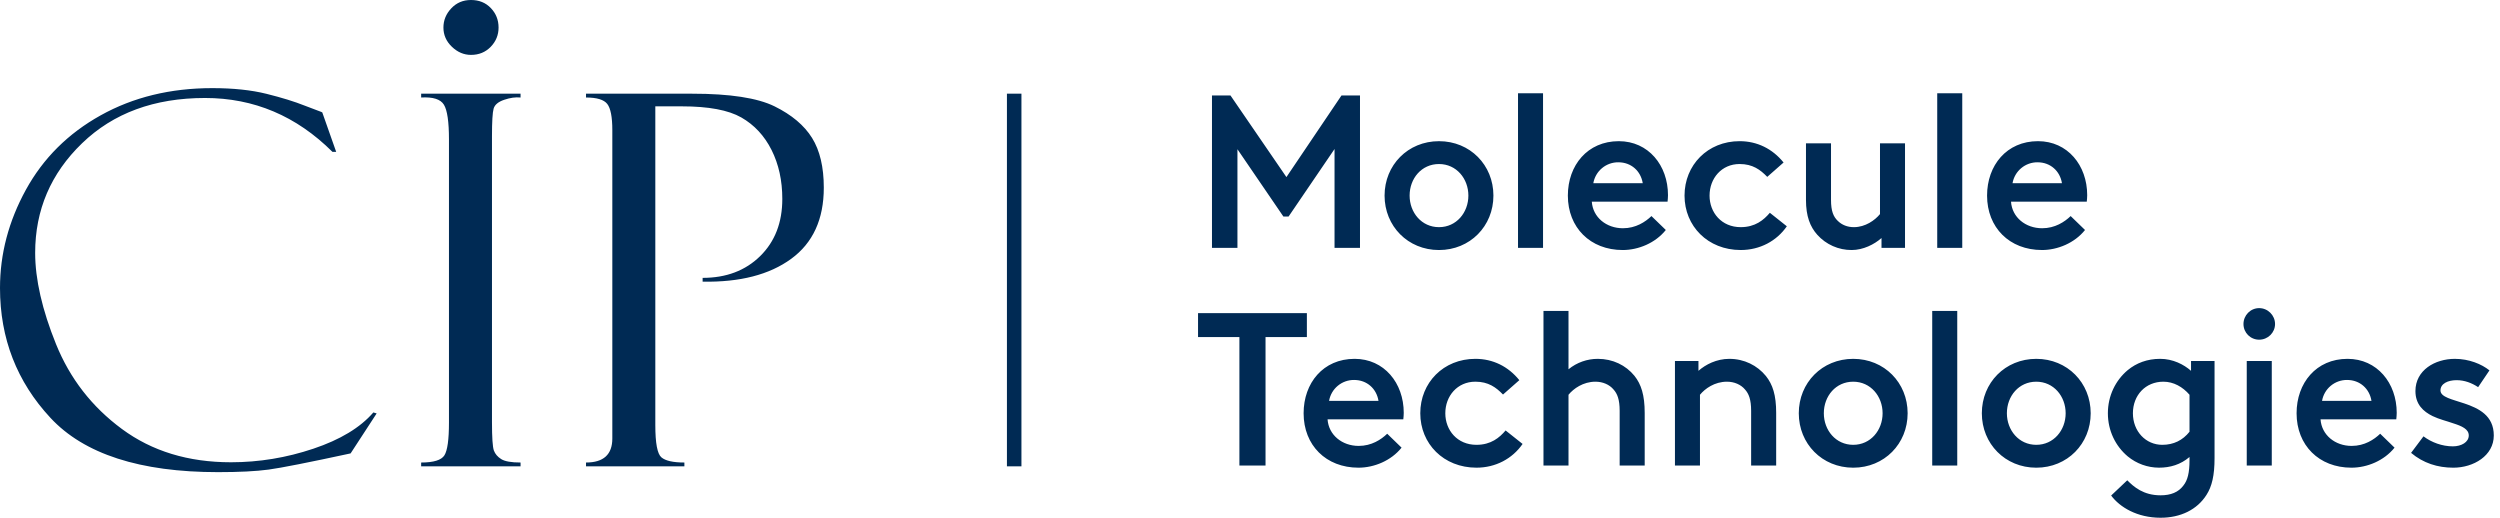 <svg width="338" height="70" viewBox="0 0 338 70" fill="none" xmlns="http://www.w3.org/2000/svg">
<g clip-path="url(#clip0_548_3259)">
<path d="M43.572 15.198L45.452 20.534H44.951C40.074 15.678 34.331 13.248 27.723 13.248C20.864 13.248 15.321 15.288 11.094 19.371C6.867 23.454 4.754 28.39 4.754 34.18C4.754 37.76 5.694 41.876 7.575 46.528C9.457 51.18 12.425 55.006 16.484 58C20.543 60.999 25.457 62.499 31.225 62.499C35.009 62.499 38.721 61.888 42.357 60.668C45.995 59.45 48.703 57.814 50.48 55.762L50.923 55.896L47.402 61.3C41.701 62.531 38.001 63.261 36.304 63.49C34.604 63.719 32.331 63.834 29.482 63.834C18.923 63.834 11.371 61.387 6.824 56.496C2.274 51.605 0 45.752 0 38.933C0 34.331 1.168 29.901 3.506 25.647C5.843 21.396 9.211 18.043 13.613 15.592C18.012 13.142 23.041 11.915 28.696 11.915C31.523 11.915 33.967 12.171 36.032 12.686C38.095 13.2 39.811 13.729 41.179 14.275L43.435 15.13C43.485 15.144 43.531 15.167 43.572 15.199M70.379 12.669V13.184C69.718 13.114 68.982 13.213 68.175 13.489C67.363 13.762 66.885 14.163 66.737 14.687C66.59 15.208 66.515 16.452 66.515 18.41V57.064C66.515 59.16 66.603 60.441 66.771 60.908C66.945 61.376 67.273 61.762 67.763 62.071C68.254 62.38 69.127 62.533 70.38 62.533V63.046H56.94V62.533C58.626 62.533 59.677 62.207 60.085 61.56C60.495 60.909 60.7 59.435 60.7 57.133V18.854C60.7 16.46 60.473 14.895 60.017 14.156C59.561 13.413 58.535 13.089 56.94 13.183V12.668H70.38L70.379 12.669ZM59.951 3.728C59.951 2.746 60.304 1.88 61.009 1.131C61.718 0.374 62.606 0 63.678 0C64.773 0 65.667 0.365 66.363 1.093C67.06 1.823 67.406 2.701 67.406 3.728C67.406 4.729 67.053 5.597 66.348 6.326C65.639 7.057 64.751 7.421 63.679 7.421C62.722 7.421 61.861 7.057 61.098 6.326C60.334 5.596 59.951 4.729 59.951 3.728ZM79.229 13.183V12.668H93.594C98.701 12.668 102.412 13.241 104.724 14.38C107.038 15.522 108.728 16.945 109.789 18.646C110.847 20.346 111.378 22.589 111.378 25.376C111.378 29.644 109.905 32.853 106.963 34.997C104.023 37.144 100.034 38.17 94.995 38.081V37.568C98.186 37.568 100.78 36.586 102.775 34.626C104.771 32.665 105.768 30.089 105.768 26.896C105.768 24.411 105.283 22.206 104.315 20.278C103.346 18.35 101.982 16.887 100.228 15.882C98.47 14.879 95.792 14.378 92.191 14.378H88.599V57.475C88.599 59.913 88.872 61.364 89.418 61.831C89.968 62.301 91.002 62.532 92.529 62.532V63.047H79.228V62.532C81.599 62.532 82.786 61.451 82.786 59.287V17.59C82.786 15.815 82.554 14.633 82.1 14.052C81.644 13.471 80.687 13.183 79.229 13.183ZM166.36 12.906L173.924 23.943L181.37 12.906H183.871V33.509H180.429V20.147L174.219 29.271H173.512L167.302 20.176V33.509H163.859V12.906H166.36ZM205.235 12.613H208.619V33.508H205.235V12.613ZM231.132 26.444C231.132 28.739 232.751 30.711 235.341 30.711C237.312 30.711 238.46 29.74 239.284 28.769L241.58 30.594C240.197 32.595 237.93 33.802 235.342 33.802C230.897 33.802 227.748 30.564 227.748 26.444C227.748 22.324 230.869 19.087 235.195 19.087C237.579 19.087 239.639 20.117 241.139 21.97L238.932 23.913C237.991 22.941 236.959 22.176 235.195 22.176C232.752 22.176 231.133 24.119 231.133 26.443M248.464 29.858C249.024 30.418 249.789 30.712 250.642 30.712C252.202 30.712 253.496 29.771 254.175 28.946V19.381H257.558V33.508H254.38V32.183C253.409 33.038 251.907 33.803 250.347 33.803C249.47 33.808 248.603 33.627 247.801 33.271C247 32.916 246.283 32.395 245.698 31.742C244.726 30.654 244.168 29.241 244.168 27.034V19.381H247.553V27.034C247.553 28.534 247.876 29.298 248.464 29.858ZM261.913 12.613H265.297V33.508H261.913V12.613ZM161.975 45.572V42.335H176.69V45.572H171.1V62.936H167.567V45.572H161.975ZM195.406 55.873C195.406 58.168 197.025 60.14 199.615 60.14C201.586 60.14 202.734 59.169 203.558 58.198L205.854 60.022C204.471 62.023 202.204 63.23 199.616 63.23C195.171 63.23 192.022 59.992 192.022 55.872C192.022 51.752 195.143 48.515 199.469 48.515C201.853 48.515 203.913 49.545 205.413 51.398L203.206 53.341C202.265 52.369 201.233 51.604 199.469 51.604C197.026 51.604 195.407 53.547 195.407 55.871M222.363 55.844V62.936H218.978V55.549C218.978 53.989 218.654 53.224 218.154 52.664C217.595 51.988 216.683 51.605 215.712 51.605C214.034 51.605 212.738 52.547 212.061 53.371V62.936H208.678V42.041H212.061V49.927C213.182 49.01 214.586 48.511 216.034 48.516C218.036 48.516 219.802 49.368 220.978 50.811C221.891 51.958 222.363 53.401 222.363 55.844ZM240.138 55.844V62.936H236.753V55.549C236.753 53.989 236.429 53.224 235.929 52.664C235.37 51.988 234.458 51.605 233.487 51.605C231.809 51.605 230.513 52.547 229.836 53.371V62.936H226.453V48.809H229.631V50.135C230.603 49.281 232.074 48.516 233.81 48.516C235.812 48.516 237.578 49.398 238.754 50.84C239.667 51.989 240.139 53.401 240.139 55.844M261.236 42.041H264.62V62.936H261.236V42.041ZM305.438 41.658C306.614 41.658 307.586 42.63 307.586 43.806C307.586 44.982 306.614 45.926 305.438 45.926C304.262 45.926 303.318 44.983 303.318 43.806C303.318 42.629 304.261 41.658 305.438 41.658ZM303.76 48.809H307.144V62.936H303.76V48.809ZM194.552 19.088C190.344 19.088 187.194 22.324 187.194 26.445C187.194 30.566 190.344 33.804 194.552 33.804C198.76 33.804 201.91 30.566 201.91 26.445C201.91 22.324 198.761 19.088 194.552 19.088ZM194.552 30.712C192.198 30.712 190.58 28.74 190.58 26.444C190.58 24.12 192.199 22.177 194.552 22.177C196.905 22.177 198.525 24.149 198.525 26.444C198.525 28.739 196.906 30.712 194.552 30.712ZM218.861 19.087C214.623 19.087 211.974 22.354 211.974 26.445C211.974 30.771 215.006 33.803 219.391 33.803C221.509 33.803 223.805 32.86 225.218 31.095L223.276 29.212C222.452 30.006 221.157 30.859 219.42 30.859C217.183 30.859 215.358 29.388 215.212 27.267H225.453C225.482 27.002 225.512 26.649 225.512 26.385C225.512 22.354 222.863 19.087 218.861 19.087ZM215.418 24.767C215.555 23.971 215.971 23.25 216.591 22.733C217.211 22.215 217.995 21.935 218.802 21.942C220.538 21.942 221.834 23.119 222.099 24.767H215.418ZM276.068 33.803C278.186 33.803 280.482 32.86 281.895 31.095L279.953 29.212C279.129 30.006 277.834 30.859 276.097 30.859C273.86 30.859 272.035 29.388 271.889 27.267H282.13C282.159 27.002 282.189 26.649 282.189 26.385C282.189 22.354 279.54 19.086 275.538 19.086C271.3 19.086 268.652 22.353 268.652 26.444C268.652 30.77 271.684 33.802 276.069 33.802L276.068 33.803ZM275.479 21.942C277.215 21.942 278.511 23.119 278.776 24.767H272.095C272.232 23.971 272.648 23.25 273.268 22.733C273.888 22.215 274.672 21.935 275.479 21.942ZM183.134 48.515C178.896 48.515 176.248 51.782 176.248 55.873C176.248 60.199 179.28 63.231 183.665 63.231C185.784 63.231 188.079 62.288 189.492 60.523L187.55 58.64C186.726 59.434 185.431 60.287 183.694 60.287C181.457 60.287 179.632 58.816 179.486 56.695H189.727C189.757 56.43 189.786 56.077 189.786 55.813C189.786 51.782 187.137 48.514 183.135 48.514L183.134 48.515ZM179.691 54.195C179.828 53.399 180.244 52.678 180.864 52.161C181.484 51.643 182.268 51.363 183.075 51.37C184.811 51.37 186.107 52.547 186.372 54.195H179.691ZM250.554 48.516C246.346 48.516 243.196 51.752 243.196 55.873C243.196 59.994 246.346 63.232 250.554 63.232C254.762 63.232 257.912 59.994 257.912 55.873C257.912 51.752 254.763 48.516 250.554 48.516ZM250.554 60.14C248.2 60.14 246.582 58.168 246.582 55.872C246.582 53.548 248.201 51.605 250.554 51.605C252.907 51.605 254.527 53.577 254.527 55.872C254.527 58.167 252.908 60.14 250.554 60.14ZM275.303 48.516C271.095 48.516 267.945 51.752 267.945 55.873C267.945 59.994 271.095 63.232 275.303 63.232C279.511 63.232 282.661 59.994 282.661 55.873C282.661 51.752 279.512 48.516 275.303 48.516ZM275.303 60.14C272.949 60.14 271.331 58.168 271.331 55.872C271.331 53.548 272.95 51.605 275.303 51.605C277.656 51.605 279.276 53.577 279.276 55.872C279.276 58.167 277.657 60.14 275.303 60.14ZM296.227 50.134C295.256 49.28 293.785 48.515 292.048 48.515C290.311 48.515 288.84 49.075 287.664 50.045C286.015 51.428 284.985 53.518 284.985 55.872C284.985 58.226 286.015 60.316 287.664 61.699C288.856 62.685 290.354 63.226 291.901 63.229C293.402 63.229 294.815 62.818 296.022 61.786V62.199C296.022 63.965 295.757 64.935 295.198 65.642C294.52 66.554 293.491 66.966 292.108 66.966C289.782 66.966 288.488 65.819 287.605 64.935L285.427 66.996C286.604 68.584 288.959 69.998 292.108 69.998C294.816 69.998 297.052 68.908 298.318 66.908C299.053 65.76 299.407 64.289 299.407 61.934V48.807H296.228V50.133L296.227 50.134ZM296.021 58.374C295.108 59.523 293.873 60.14 292.343 60.14C290.106 60.14 288.369 58.315 288.369 55.873C288.369 53.431 290.076 51.605 292.489 51.605C293.874 51.605 295.109 52.312 296.022 53.371V58.374H296.021ZM324.036 55.814C324.036 51.783 321.387 48.515 317.385 48.515C313.147 48.515 310.498 51.782 310.498 55.873C310.498 60.199 313.53 63.231 317.915 63.231C320.033 63.231 322.329 62.288 323.742 60.523L321.8 58.64C320.976 59.434 319.681 60.287 317.944 60.287C315.707 60.287 313.884 58.816 313.736 56.695H323.977C324.006 56.43 324.036 56.078 324.036 55.814ZM313.941 54.195C314.078 53.399 314.494 52.678 315.114 52.161C315.734 51.643 316.518 51.363 317.325 51.37C319.061 51.37 320.357 52.547 320.622 54.195H313.941ZM325.978 61.229L327.656 58.993C328.744 59.817 330.186 60.346 331.628 60.346C332.776 60.346 333.777 59.786 333.777 58.874C333.777 58.02 332.864 57.608 331.658 57.227C330.745 56.903 329.804 56.697 328.891 56.256C327.625 55.637 326.566 54.667 326.566 52.871C326.566 50.046 329.215 48.516 331.894 48.516C333.806 48.516 335.513 49.222 336.574 50.075L335.044 52.342C334.19 51.782 333.219 51.399 332.129 51.399C330.952 51.399 329.952 51.871 329.952 52.784C329.952 53.697 331.54 53.99 333.189 54.549C335.102 55.197 337.161 56.169 337.161 58.875C337.161 61.613 334.425 63.232 331.688 63.232C329.569 63.232 327.626 62.614 325.979 61.23M136.137 12.668H138.099V63.045H136.137V12.668Z" fill="#002A54"/>
</g>
<defs>
<clipPath id="clip0_548_3259">
<rect width="337.161" height="70" fill="white"/>
</clipPath>
</defs>
</svg>
